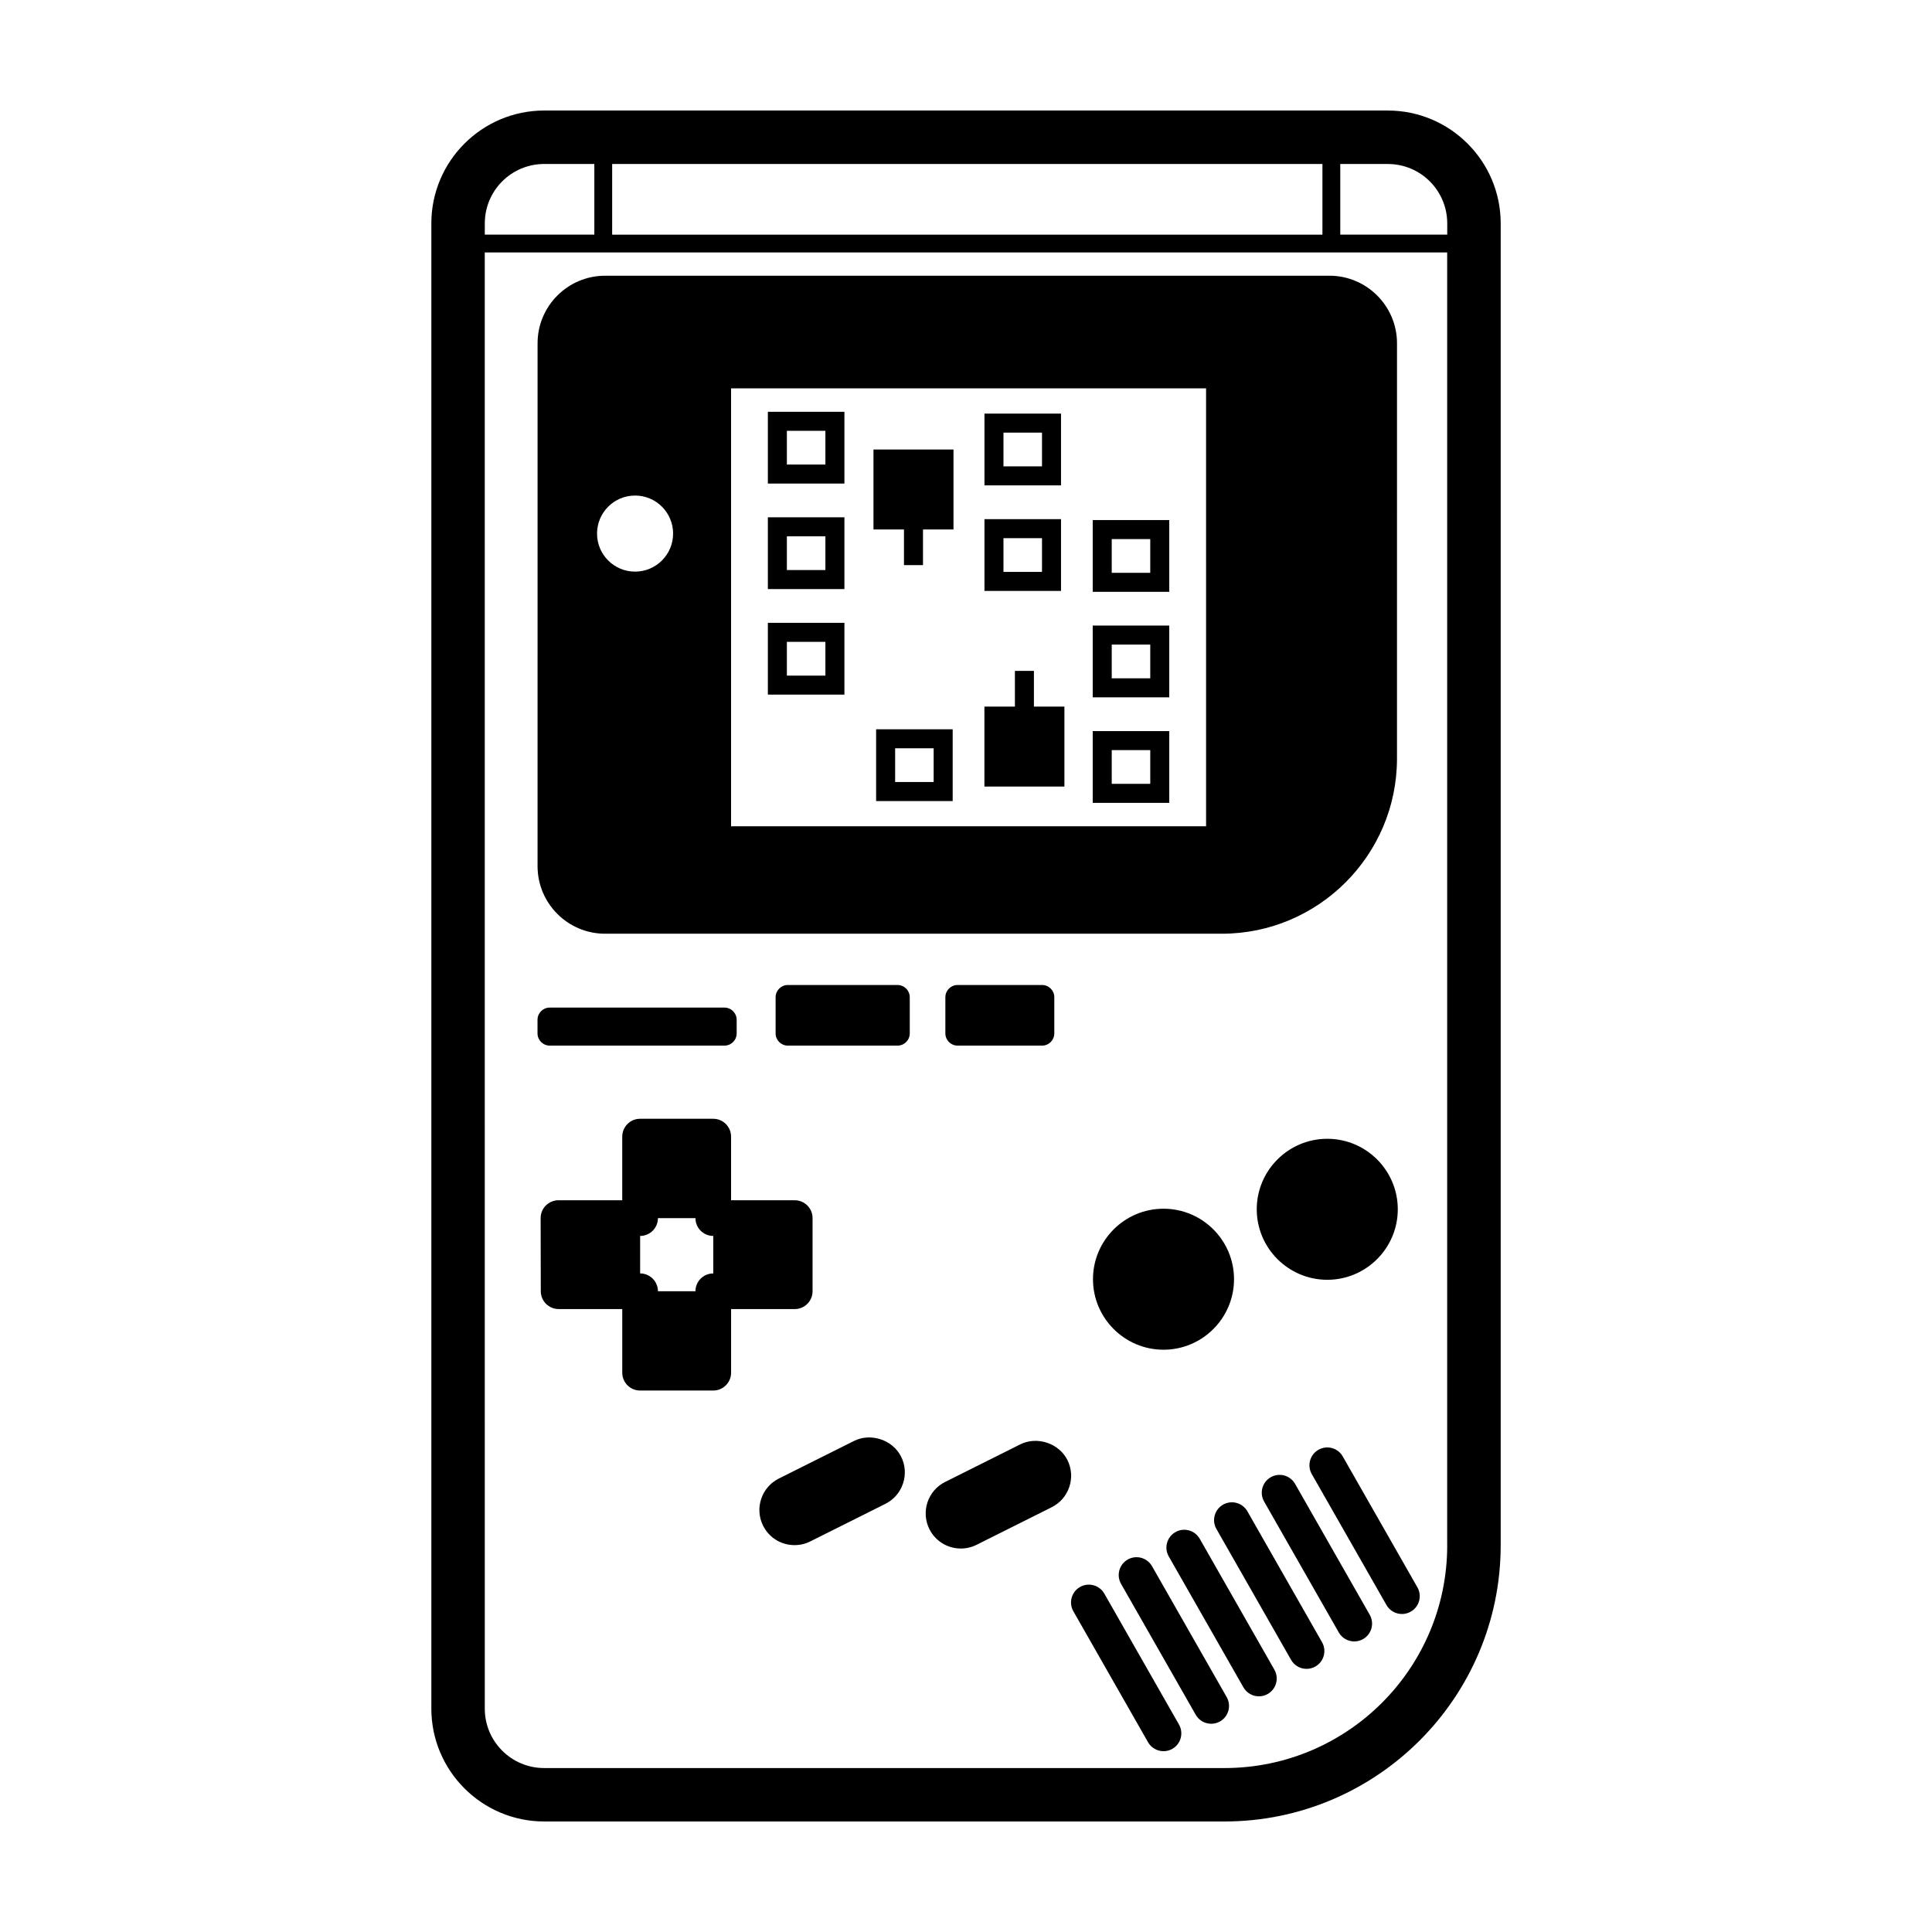 <?xml version="1.0" encoding="UTF-8"?>
<!-- Uploaded to: ICON Repo, www.svgrepo.com, Generator: ICON Repo Mixer Tools -->
<svg fill="#000000" width="800px" height="800px" version="1.1" viewBox="144 144 512 512" xmlns="http://www.w3.org/2000/svg">
 <g>
  <path d="m452.34 501.69c10.305 0 18.688-8.383 18.688-18.688s-8.383-18.68-18.688-18.68-18.688 8.383-18.688 18.68c0 10.301 8.387 18.688 18.688 18.688z"/>
  <path d="m495.74 445.79c-10.305 0-18.688 8.383-18.688 18.68s8.383 18.688 18.688 18.688c10.305 0 18.688-8.383 18.688-18.688 0-10.301-8.383-18.68-18.688-18.68z"/>
  <path d="m354.61 490.92c2.609 0 4.727-2.117 4.727-4.727v-19.387c0-2.609-2.117-4.727-4.727-4.727h-16.867v-16.863c0-2.609-2.117-4.727-4.727-4.727h-19.387c-2.609 0-4.727 2.117-4.727 4.727v16.863h-16.902c-1.254 0-2.457 0.5-3.344 1.387-0.887 0.887-1.379 2.09-1.379 3.344l0.039 19.387c0.004 2.606 2.121 4.715 4.727 4.715h16.863v16.867c0 2.609 2.117 4.727 4.727 4.727h19.387c2.609 0 4.727-2.117 4.727-4.727v-16.867h16.863zm-26.309-4.723h-9.941c0-2.609-2.117-4.727-4.719-4.727v-9.934c2.609 0 4.719-2.117 4.719-4.719h9.941c0 2.609 2.117 4.719 4.727 4.719v9.941c-2.617-0.008-4.727 2.109-4.727 4.719z"/>
  <path d="m414.38 526.77-19.922 9.965c-4.59 2.297-6.457 7.906-4.16 12.5 1.586 3.168 4.781 5.141 8.344 5.141 1.438 0 2.871-0.336 4.152-0.984l19.926-9.969c2.215-1.109 3.875-3.023 4.664-5.387 0.785-2.363 0.605-4.887-0.504-7.109-2.231-4.441-8.027-6.391-12.5-4.156z"/>
  <path d="m370.31 525.87-19.922 9.965c-2.215 1.109-3.875 3.023-4.664 5.387-0.785 2.363-0.605 4.887 0.504 7.109 1.586 3.176 4.785 5.144 8.344 5.144 1.438 0 2.871-0.336 4.152-0.984l19.922-9.965c2.215-1.109 3.875-3.023 4.664-5.387 0.785-2.363 0.605-4.887-0.504-7.109-2.223-4.449-8.02-6.398-12.496-4.16z"/>
  <path d="m511.79 173.29h-223.57c-16.496 0-29.91 13.422-29.91 29.91v393.6c0 16.496 13.422 29.91 29.91 29.91h180.27c40.371 0 73.207-32.844 73.207-73.207v-350.3c0.004-16.488-13.418-29.91-29.906-29.91zm0 14.172c8.695 0 15.742 7.047 15.742 15.742v2.977h-28.348v-18.719zm-17.332 0v18.723h-188.23v-18.723zm-221.98 15.738c0-8.695 7.047-15.742 15.742-15.742h13.285v18.723h-29.031zm255.05 350.31c0 32.605-26.434 59.043-59.043 59.043h-180.27c-8.695 0-15.742-7.047-15.742-15.742l-0.004-385.91h255.05v342.61z"/>
  <path d="m436.66 566.33c-1.293-2.266-4.176-3.059-6.445-1.762-2.266 1.289-3.055 4.176-1.762 6.445l19.785 34.688c0.871 1.527 2.465 2.383 4.106 2.383 0.789 0 1.598-0.195 2.336-0.621 2.266-1.289 3.055-4.176 1.762-6.445z"/>
  <path d="m449.3 559.06c-1.293-2.266-4.176-3.059-6.445-1.762-2.266 1.289-3.055 4.176-1.762 6.445l19.785 34.688c0.871 1.527 2.465 2.383 4.106 2.383 0.789 0 1.598-0.195 2.336-0.621 2.266-1.289 3.055-4.176 1.762-6.445z"/>
  <path d="m461.94 551.79c-1.293-2.266-4.176-3.062-6.445-1.762-2.266 1.289-3.055 4.176-1.762 6.445l19.785 34.688c0.871 1.527 2.465 2.383 4.106 2.383 0.789 0 1.598-0.195 2.336-0.621 2.266-1.289 3.055-4.176 1.762-6.445z"/>
  <path d="m474.57 544.51c-1.293-2.266-4.172-3.059-6.445-1.762-2.266 1.289-3.055 4.176-1.762 6.445l19.785 34.688c0.871 1.527 2.465 2.383 4.106 2.383 0.789 0 1.598-0.195 2.336-0.621 2.266-1.289 3.055-4.176 1.762-6.445z"/>
  <path d="m487.21 537.24c-1.293-2.266-4.176-3.059-6.445-1.762-2.266 1.289-3.055 4.176-1.762 6.445l19.785 34.688c0.871 1.527 2.465 2.383 4.106 2.383 0.789 0 1.598-0.195 2.336-0.621 2.266-1.289 3.055-4.176 1.762-6.445z"/>
  <path d="m493.4 528.21c-2.266 1.289-3.055 4.176-1.762 6.445l19.785 34.688c0.871 1.527 2.465 2.383 4.106 2.383 0.789 0 1.598-0.195 2.336-0.621 2.266-1.289 3.055-4.176 1.762-6.445l-19.785-34.688c-1.285-2.269-4.18-3.066-6.441-1.762z"/>
  <path d="m496.31 217.07h-191.95c-9.871 0-17.898 8.031-17.898 17.898l-0.004 138.58c0 9.871 8.031 17.898 17.898 17.898h163.43c25.605 0 46.43-20.828 46.43-46.43l0.004-110.05c-0.004-9.867-8.035-17.898-17.902-17.898zm-184.01 78.414c-5.566 0-10.078-4.508-10.078-10.078 0-5.566 4.508-10.078 10.078-10.078 5.566 0 10.078 4.508 10.078 10.078-0.004 5.562-4.512 10.078-10.078 10.078zm151.32 67.484h-125.88v-116.05h125.88l0.004 116.05z"/>
  <path d="m335.98 421.1h-46.289c-1.793 0-3.246-1.449-3.246-3.246v-3.586c0-1.793 1.449-3.246 3.246-3.246h46.289c1.793 0 3.246 1.449 3.246 3.246v3.586c0 1.789-1.457 3.246-3.246 3.246z"/>
  <path d="m381.85 421.1h-29.059c-1.793 0-3.246-1.449-3.246-3.246v-9.574c0-1.793 1.449-3.246 3.246-3.246h29.059c1.793 0 3.246 1.449 3.246 3.246v9.574c0 1.789-1.457 3.246-3.246 3.246z"/>
  <path d="m420.16 421.1h-22.383c-1.793 0-3.246-1.449-3.246-3.246v-9.574c0-1.793 1.449-3.246 3.246-3.246h22.379c1.793 0 3.246 1.449 3.246 3.246v9.574c0 1.789-1.453 3.246-3.242 3.246z"/>
  <path d="m347.49 272.15h20.289v-19.02h-20.289zm5.039-13.98h10.211v8.941h-10.211z"/>
  <path d="m347.49 300.11h20.289v-19.02h-20.289zm5.039-13.984h10.211v8.941h-10.211z"/>
  <path d="m347.49 328.08h20.289v-19.023h-20.289zm5.039-13.984h10.211v8.949h-10.211z"/>
  <path d="m376.18 356.29h20.289v-19.02h-20.289zm5.039-13.988h10.211v8.941h-10.211z"/>
  <path d="m425.18 281.58h-20.289v19.02h20.289zm-5.039 13.98h-10.211v-8.941h10.211z"/>
  <path d="m425.18 253.61h-20.289v19.02h20.289zm-5.039 13.98h-10.211v-8.941h10.211z"/>
  <path d="m433.58 281.82v19.02h20.289v-19.02zm15.25 13.984h-10.211v-8.941h10.211z"/>
  <path d="m433.58 328.8h20.289v-19.02h-20.289zm5.039-13.98h10.211v8.941h-10.211z"/>
  <path d="m433.58 356.77h20.289v-19.02h-20.289zm5.039-13.984h10.211v8.941h-10.211z"/>
  <path d="m418 321.8h-5.039v9.453h-8.082v21.199h21.203v-21.199h-8.082z"/>
  <path d="m375.48 284.32h8.082v9.449h5.039v-9.449h8.082v-21.195h-21.203z"/>
 </g>
</svg>
